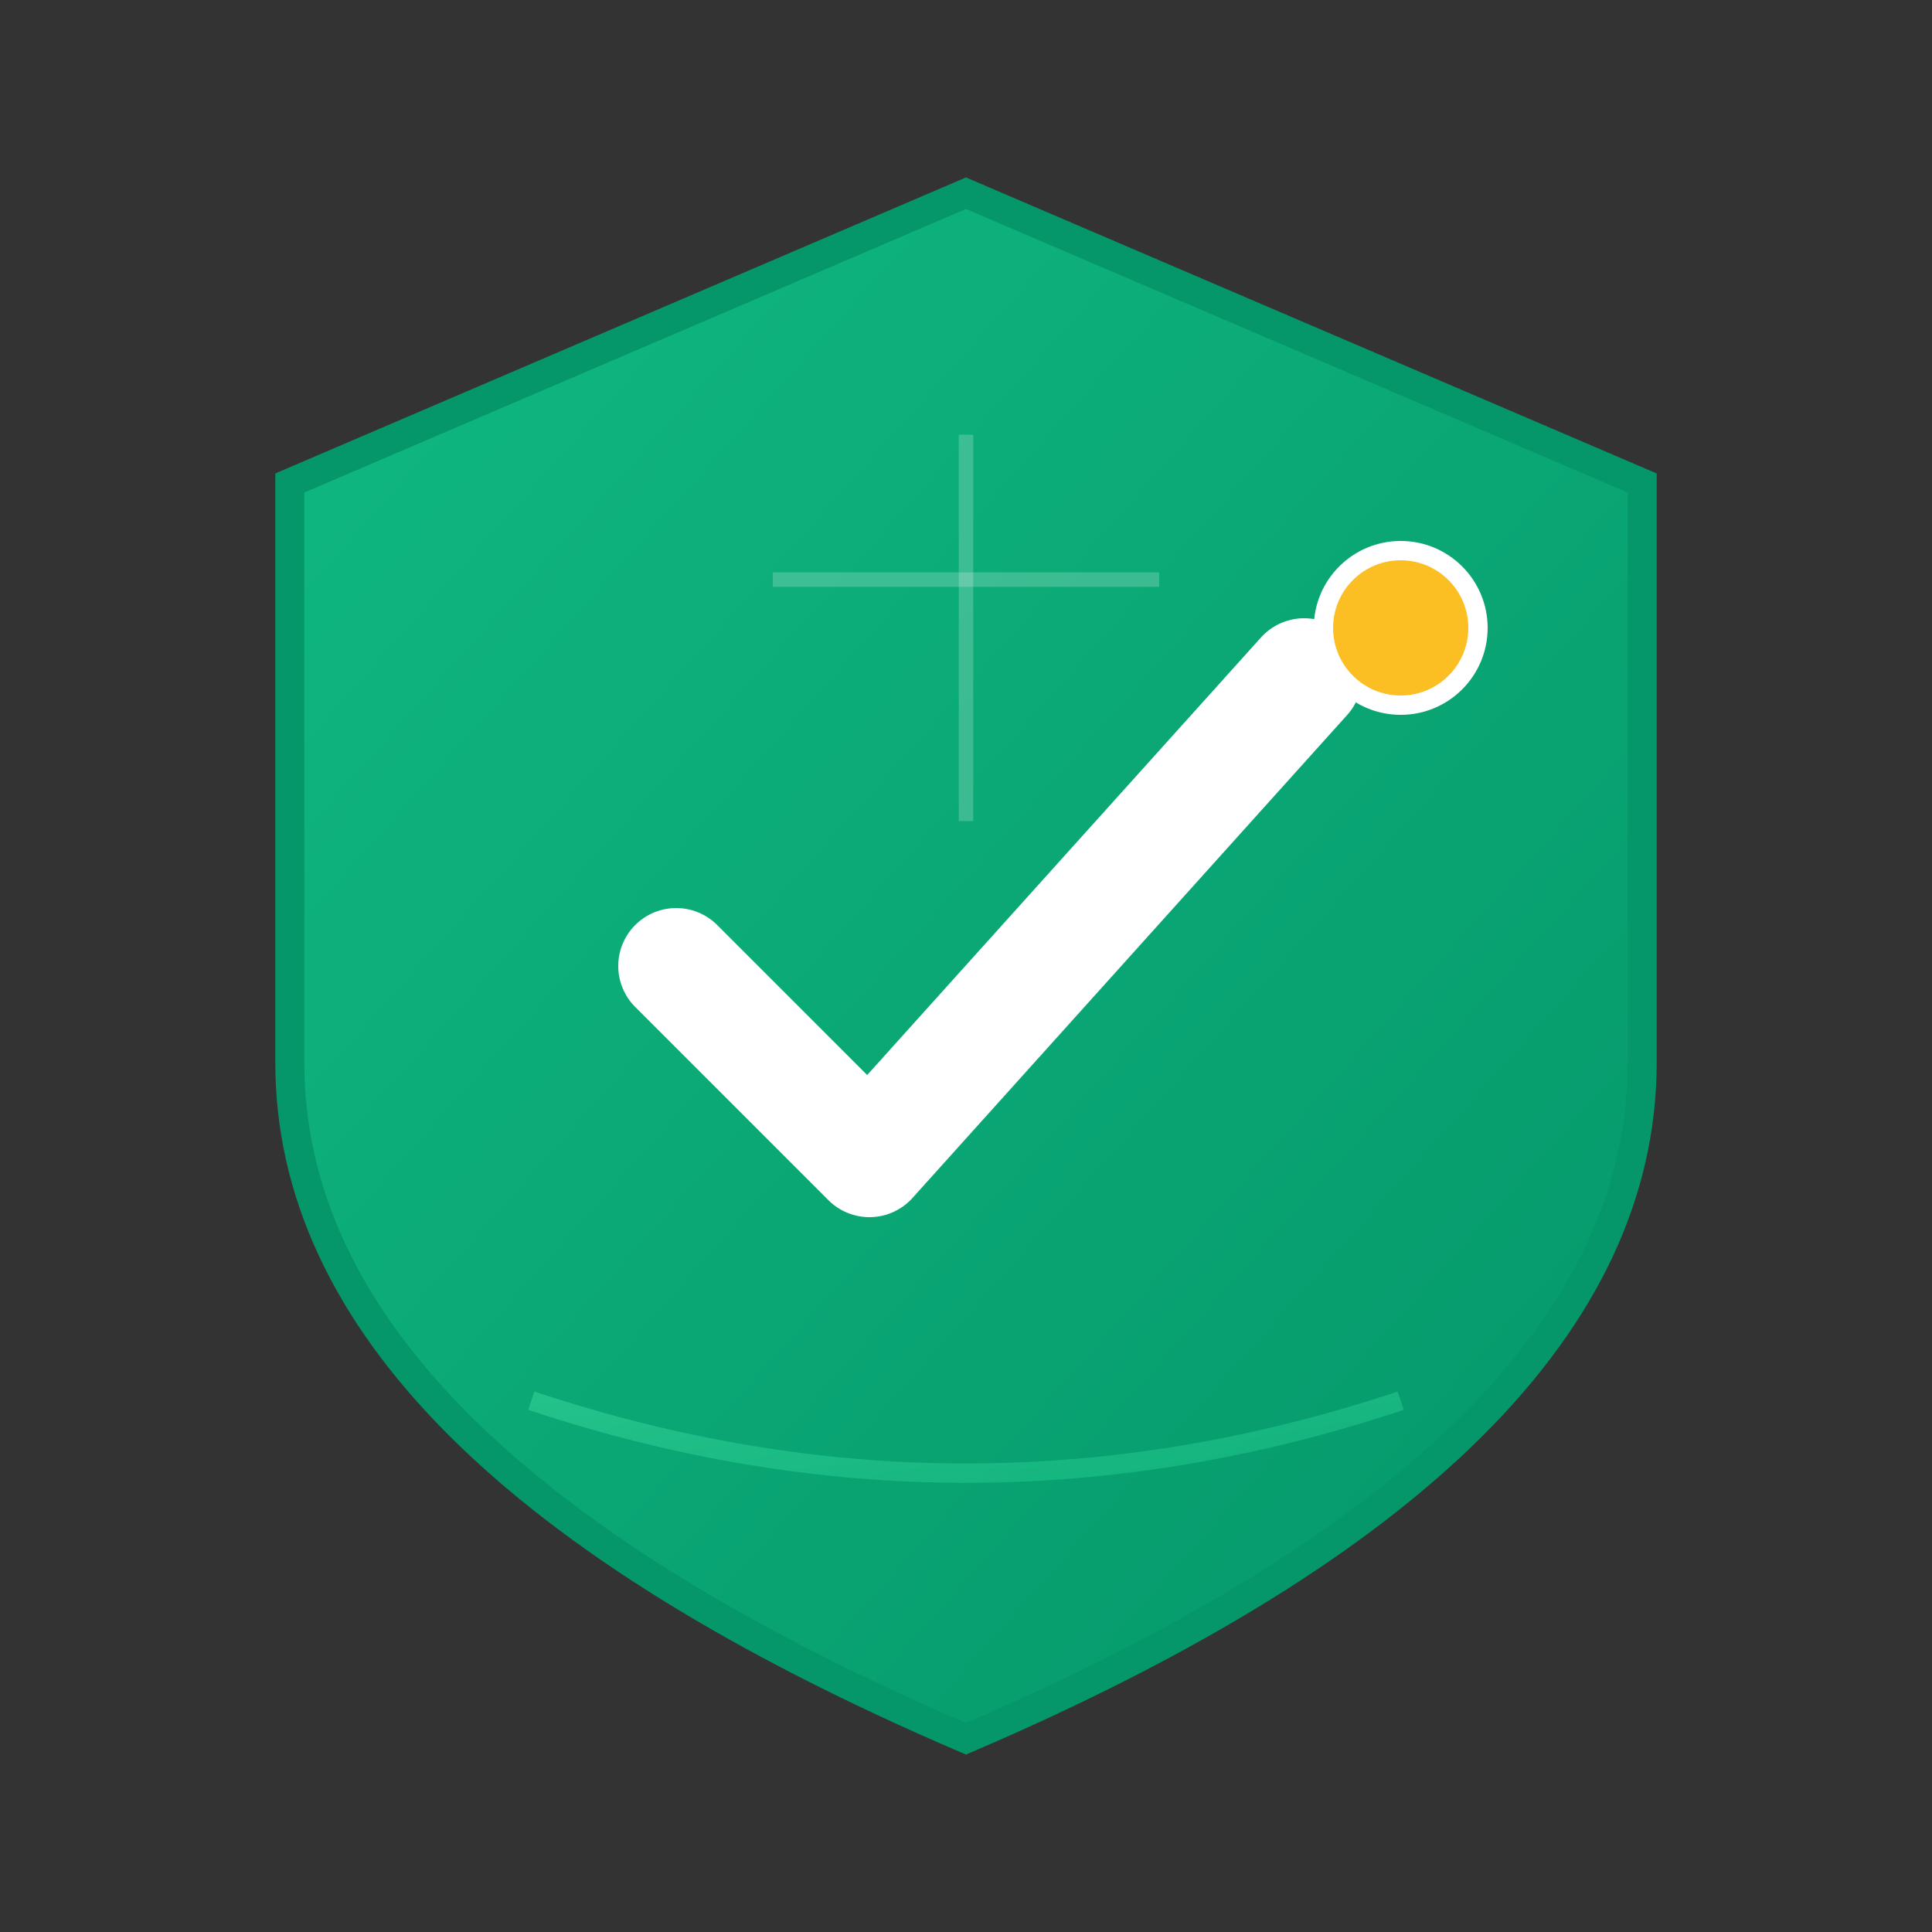<svg width="200" height="200" viewBox="0 0 200 200" fill="none" xmlns="http://www.w3.org/2000/svg">
  <rect x="0" y="0" width="200" height="200" fill="#333333" stroke="none"/>
  <defs>
    <!-- Modern gradient inspired by tech companies -->
    <linearGradient id="mainGradient" x1="0%" y1="0%" x2="100%" y2="100%">
      <stop offset="0%" style="stop-color:#10b981;stop-opacity:1" />
      <stop offset="100%" style="stop-color:#059669;stop-opacity:1" />
    </linearGradient>
    
    <linearGradient id="accentGradient" x1="0%" y1="0%" x2="100%" y2="100%">
      <stop offset="0%" style="stop-color:#34d399;stop-opacity:1" />
      <stop offset="100%" style="stop-color:#10b981;stop-opacity:1" />
    </linearGradient>

    <!-- Shield shape for quality/security connotation -->
    <clipPath id="shieldClip">
      <path d="M100 20 L170 50 L170 110 Q170 150 100 180 Q30 150 30 110 L30 50 Z"/>
    </clipPath>
  </defs>
  
  <!-- Main shield background -->
  <path d="M100 20 L170 50 L170 110 Q170 150 100 180 Q30 150 30 110 L30 50 Z" 
        fill="url(#mainGradient)" 
        stroke="#059669" 
        stroke-width="3"/>
  
  <!-- Checkmark symbol (testing/quality approved) -->
  <path d="M70 100 L90 120 L135 70" 
        stroke="white" 
        stroke-width="12" 
        stroke-linecap="round" 
        stroke-linejoin="round"
        fill="none"/>
  
  <!-- Small accent dot (bug detection indicator) -->
  <circle cx="145" cy="65" r="8" fill="#fbbf24" stroke="white" stroke-width="2"/>
  
  <!-- Subtle geometric pattern overlay -->
  <path d="M100 45 L100 85" stroke="white" stroke-width="1.5" opacity="0.2"/>
  <path d="M80 60 L120 60" stroke="white" stroke-width="1.5" opacity="0.2"/>
  
  <!-- Bottom accent line -->
  <path d="M55 145 Q100 160 145 145" 
        stroke="url(#accentGradient)" 
        stroke-width="2" 
        fill="none" 
        opacity="0.6"/>
</svg>